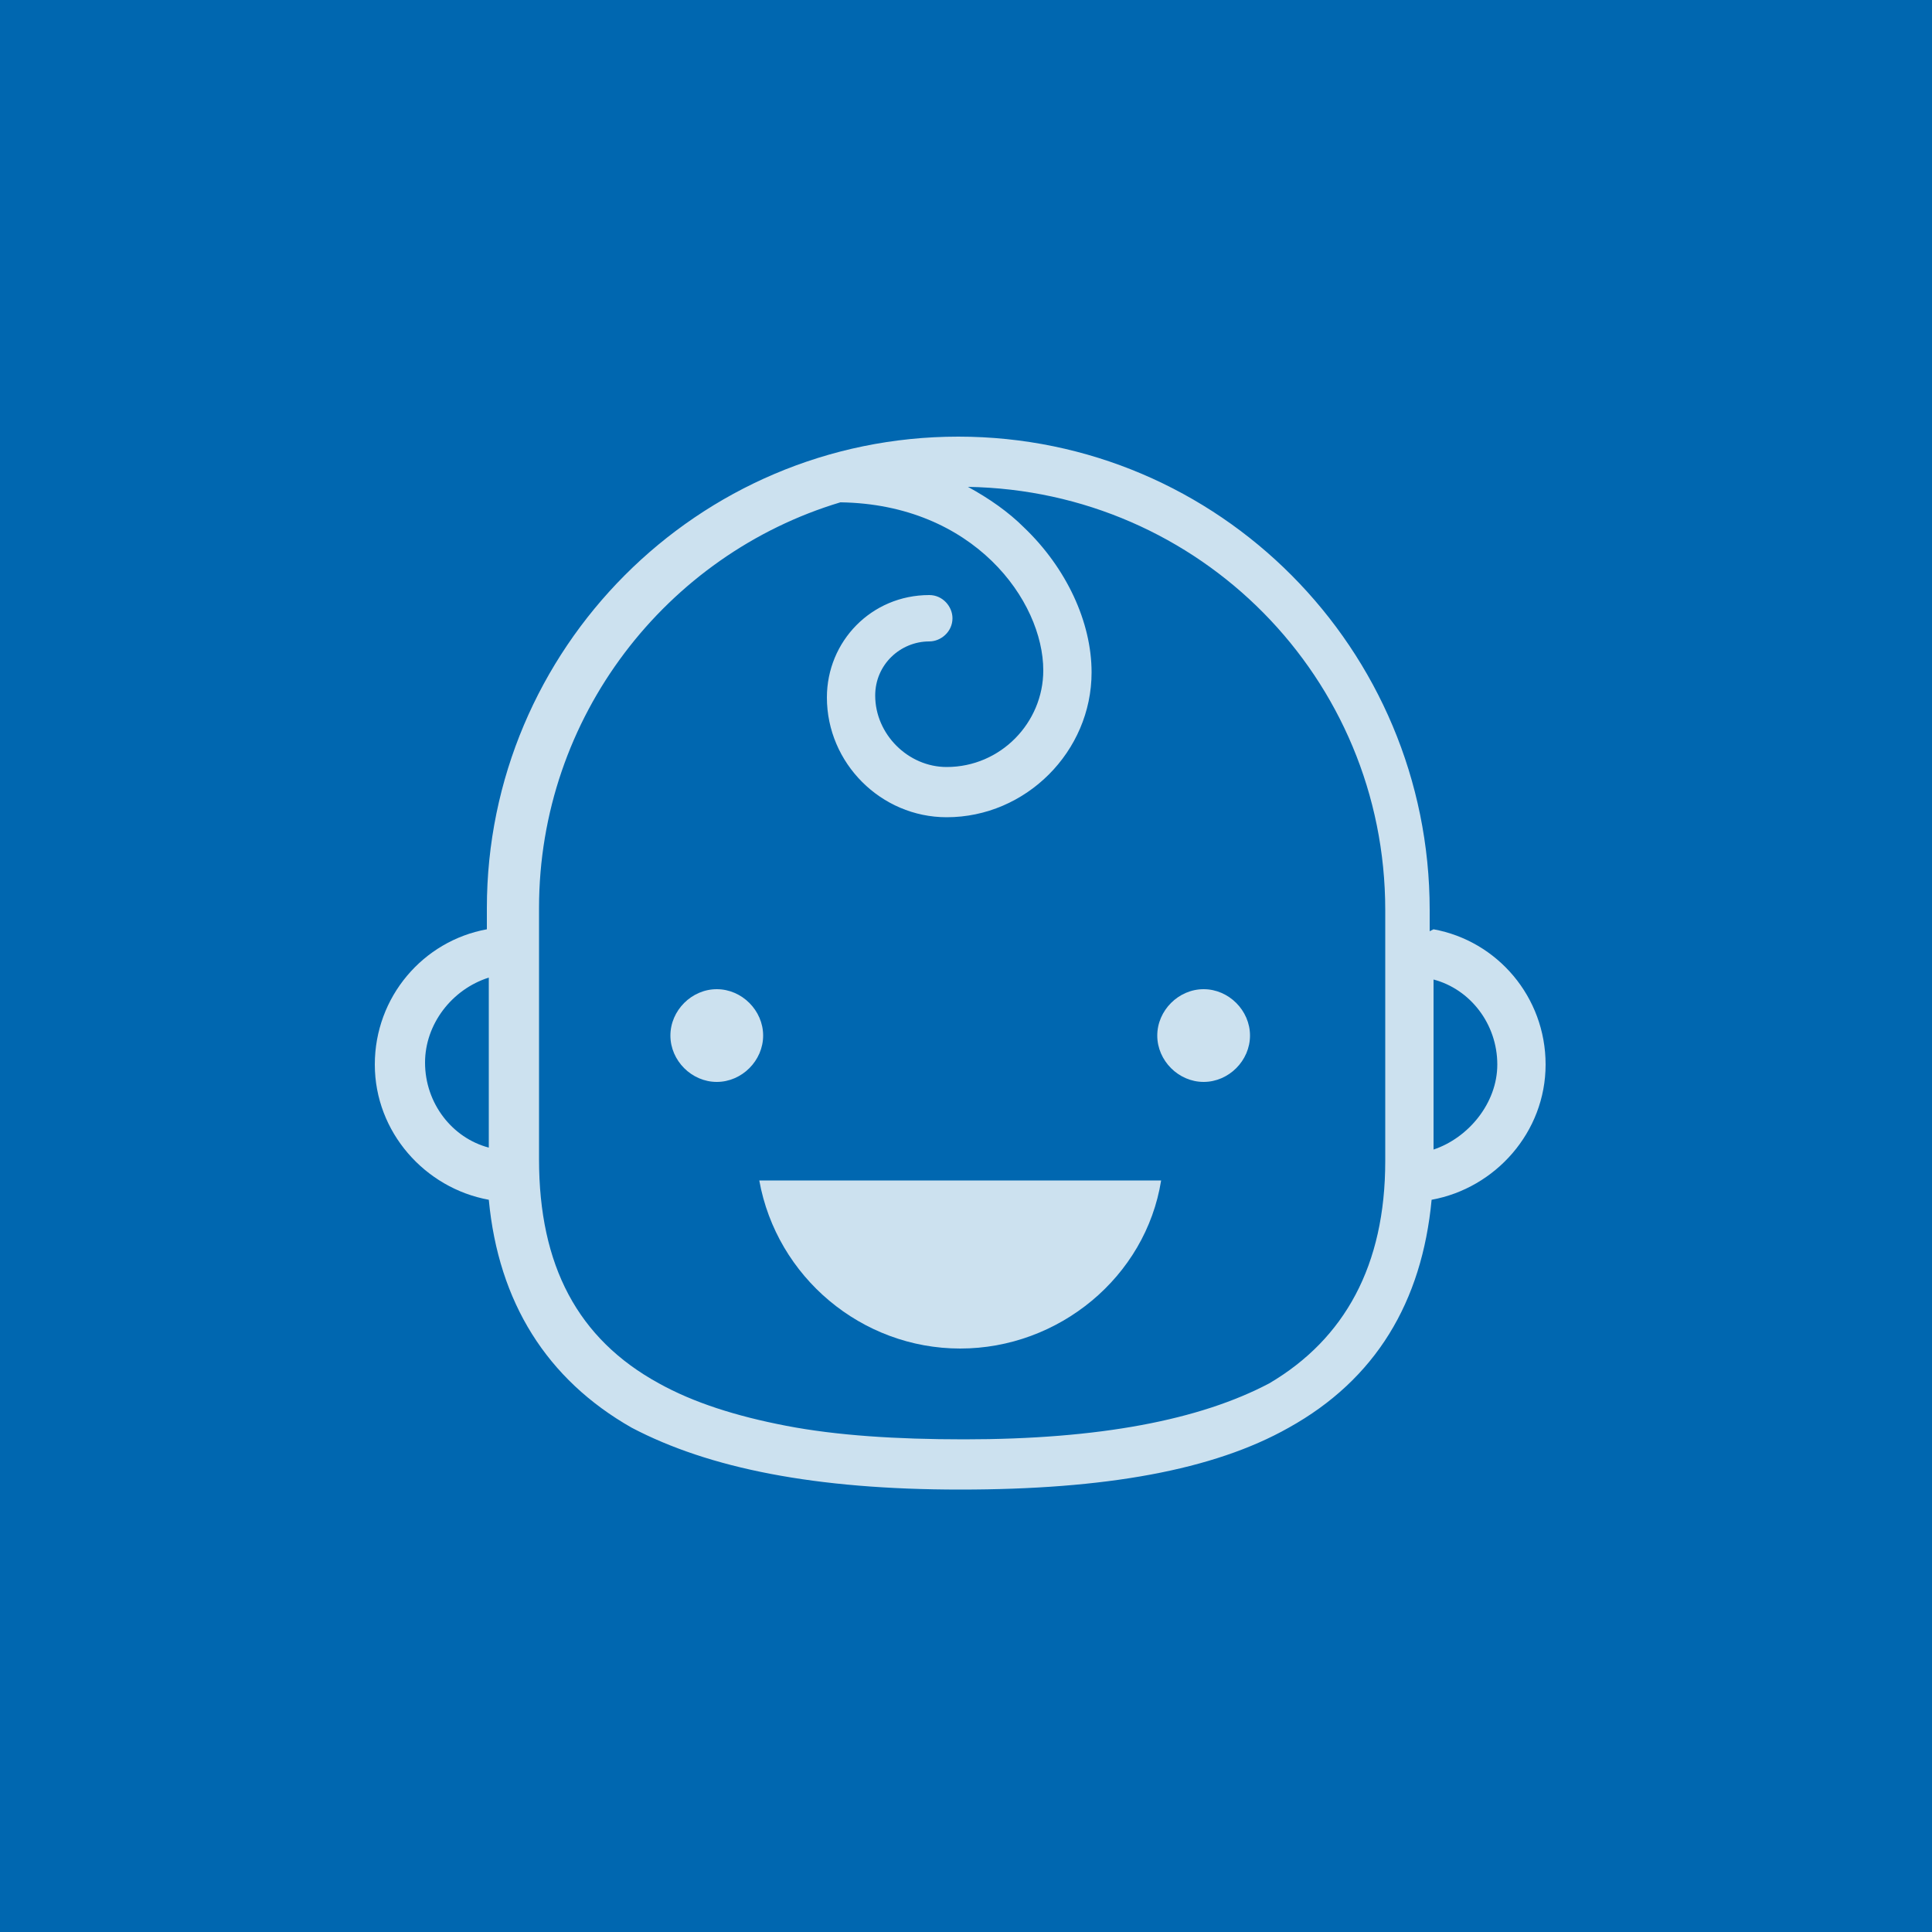 <?xml version="1.0" encoding="utf-8"?>
<!-- Generator: Adobe Illustrator 22.1.0, SVG Export Plug-In . SVG Version: 6.00 Build 0)  -->
<svg version="1.1" id="Capa_1" xmlns="http://www.w3.org/2000/svg" xmlns:xlink="http://www.w3.org/1999/xlink" x="0px" y="0px"
	 viewBox="0 0 100 100" style="enable-background:new 0 0 100 100;" xml:space="preserve">
<style type="text/css">
	.st0{fill:#0067B0;}
	.st1{opacity:0.8;}
	.st2{fill:#FFFFFF;}
</style>
<rect class="st0" width="100" height="100"/>
<g class="st1">
	<path class="st2" d="M74.2,48.1c3.3,0.6,5.8,3.5,5.8,7s-2.6,6.4-5.9,7c-0.5,5.3-2.9,9.3-7.4,11.8c-3.9,2.2-9.5,3.2-17,3.2
		s-13-1.1-17-3.2c-4.4-2.5-6.9-6.5-7.4-11.8c-3.3-0.6-5.9-3.5-5.9-7s2.5-6.4,5.8-7V47c0-13.4,10.9-24.4,24.4-24.4S74,33.6,74,47.1
		v1.1L74.2,48.1L74.2,48.1z M77.5,55.1c0-2.1-1.4-3.9-3.3-4.4v8.8C76,58.9,77.5,57.1,77.5,55.1z M71.7,60.1v-13
		c0-12-9.6-21.7-21.6-21.9c1.1,0.6,2.1,1.3,2.9,2.1c2.2,2.1,3.5,4.9,3.5,7.5c0,4.1-3.4,7.5-7.5,7.5c-3.4,0-6.2-2.8-6.2-6.2
		c0-2.9,2.3-5.3,5.3-5.3c0.7,0,1.2,0.6,1.2,1.2c0,0.7-0.6,1.2-1.2,1.2c-1.5,0-2.8,1.2-2.8,2.8c0,2,1.7,3.7,3.7,3.7c2.8,0,5-2.3,5-5
		c0-3.6-3.6-8.6-10.5-8.7c-9,2.7-15.6,11.1-15.6,21v13c0,5.5,2,9.3,6.2,11.6c1.8,1,4,1.7,6.6,2.2s5.7,0.7,9.2,0.7
		c7,0,12.2-1,15.8-2.9C69.6,69.3,71.7,65.5,71.7,60.1z M25.3,50.6C23.4,51.2,22,53,22,55c0,2.1,1.4,3.9,3.3,4.4"/>
	<path class="st2" d="M62.3,51.2c1.3,0,2.4,1.1,2.4,2.4c0,1.3-1.1,2.4-2.4,2.4c-1.3,0-2.4-1.1-2.4-2.4C59.9,52.3,61,51.2,62.3,51.2z
		"/>
	<path class="st2" d="M39.3,61.1c0.9,5,5.3,8.7,10.4,8.7s9.6-3.7,10.4-8.7L39.3,61.1z"/>
	<path class="st2" d="M37.1,51.2c1.3,0,2.4,1.1,2.4,2.4c0,1.3-1.1,2.4-2.4,2.4c-1.3,0-2.4-1.1-2.4-2.4S35.8,51.2,37.1,51.2z"/>
</g>
</svg>
